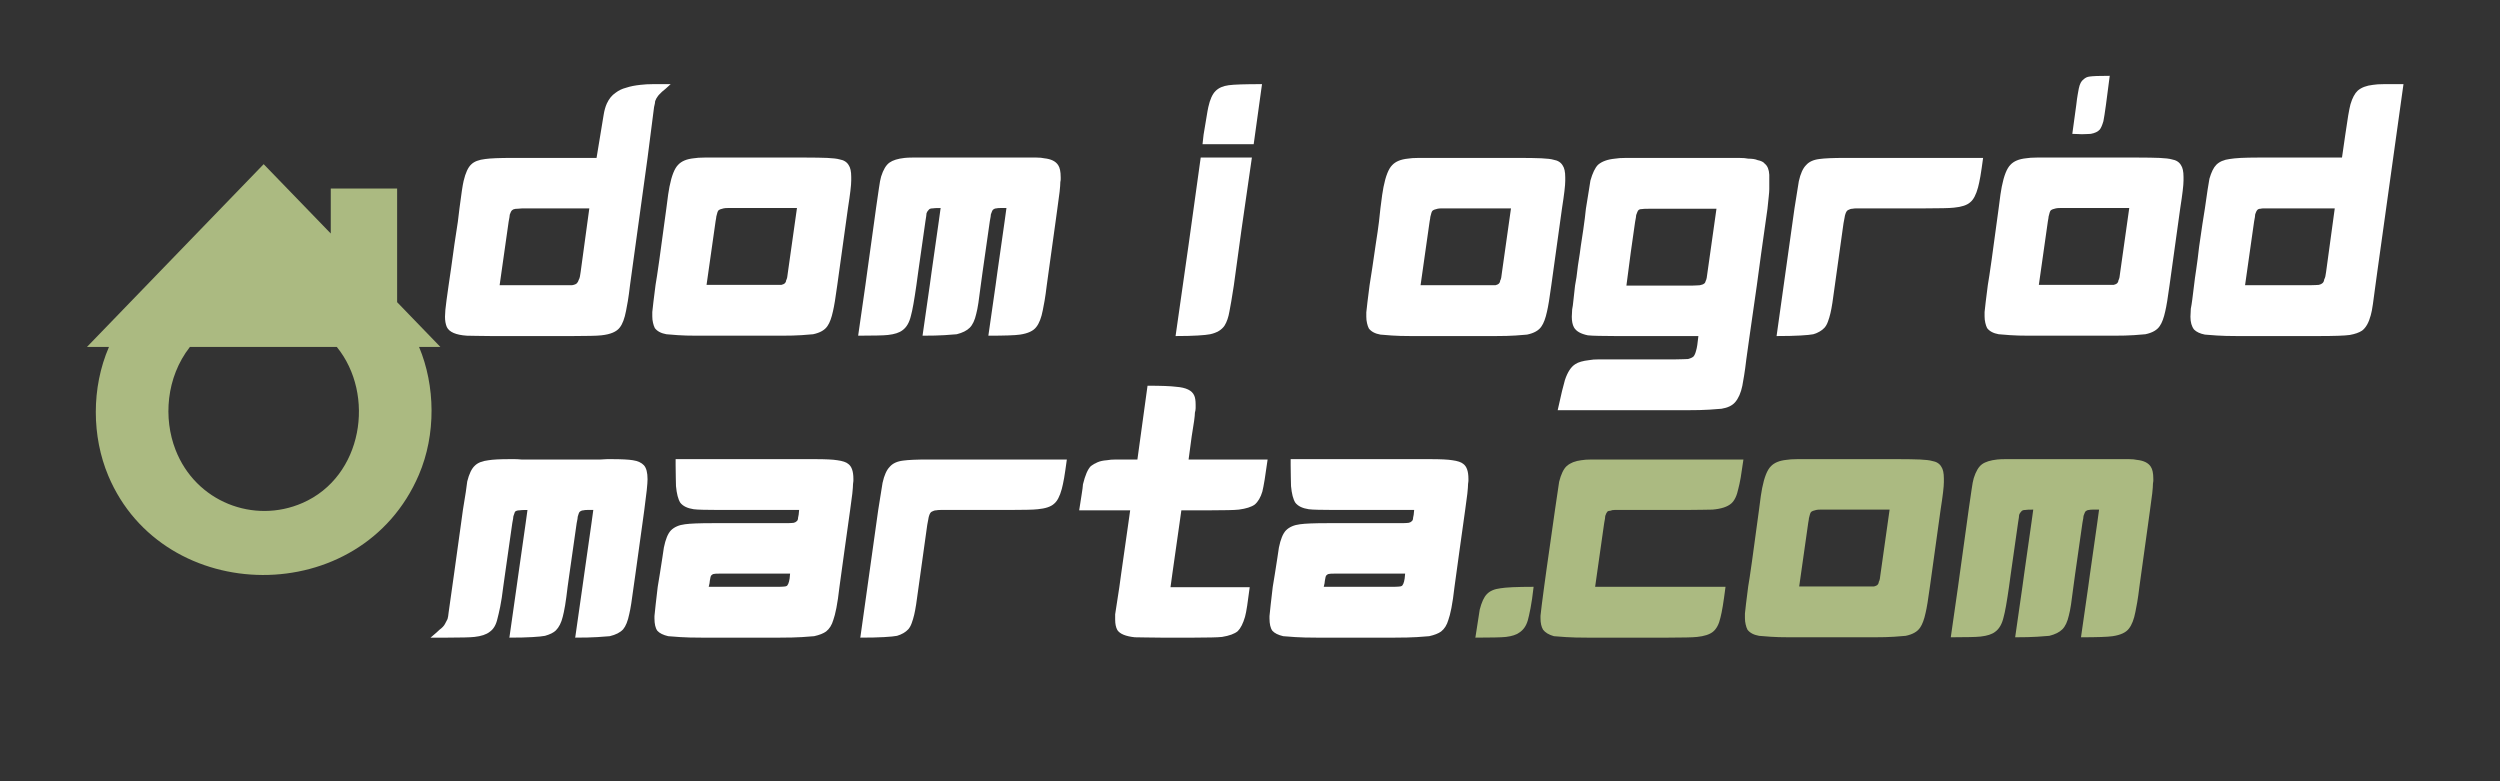 <?xml version="1.0" encoding="UTF-8"?> <svg xmlns="http://www.w3.org/2000/svg" xmlns:xlink="http://www.w3.org/1999/xlink" width="288" zoomAndPan="magnify" viewBox="0 0 216 67.5" height="90" preserveAspectRatio="xMidYMid meet" version="1.2"><rect x="0" y="0" width="216" height="67.5" fill="#333333" stroke="none"/><defs><clipPath id="daa1fce437"><path d="M 7.496 14 L 38.02 14 L 38.02 50 L 7.496 50 Z M 7.496 14 "></path></clipPath></defs><g id="c1884388b1"><g style="fill:#ffffff;fill-opacity:1;"><g transform="translate(38.136, 29.035)"><path style="stroke:none" d="M 14.016 -19.094 C 14.078 -19.488 14.172 -19.82 14.297 -20.094 C 14.484 -20.5 14.734 -20.805 15.047 -21.016 C 15.316 -21.223 15.617 -21.367 15.953 -21.453 C 16.141 -21.516 16.336 -21.566 16.547 -21.609 C 16.754 -21.648 16.969 -21.68 17.188 -21.703 C 17.352 -21.723 17.531 -21.738 17.719 -21.75 C 17.906 -21.758 18.102 -21.766 18.312 -21.766 L 19.812 -21.766 C 19.477 -21.453 19.227 -21.234 19.062 -21.109 C 18.977 -21.023 18.906 -20.953 18.844 -20.891 C 18.781 -20.828 18.727 -20.766 18.688 -20.703 C 18.602 -20.598 18.531 -20.461 18.469 -20.297 C 18.469 -20.203 18.438 -20.031 18.375 -19.781 L 17.812 -15.391 L 16.453 -5.531 L 16.297 -4.391 C 16.234 -3.848 16.172 -3.391 16.109 -3.016 C 16.047 -2.641 15.992 -2.359 15.953 -2.172 C 15.828 -1.516 15.648 -1.039 15.422 -0.75 C 15.148 -0.375 14.613 -0.145 13.812 -0.062 C 13.602 -0.039 13.289 -0.023 12.875 -0.016 C 12.457 -0.004 11.938 0 11.312 0 L 4.328 0 C 3.805 0 3.367 -0.004 3.016 -0.016 C 2.66 -0.023 2.391 -0.031 2.203 -0.031 C 1.254 -0.094 0.676 -0.344 0.469 -0.781 C 0.363 -1.031 0.312 -1.328 0.312 -1.672 C 0.312 -1.773 0.316 -1.875 0.328 -1.969 C 0.336 -2.062 0.344 -2.16 0.344 -2.266 C 0.383 -2.66 0.477 -3.367 0.625 -4.391 C 0.688 -4.797 0.758 -5.297 0.844 -5.891 C 0.926 -6.484 1.02 -7.16 1.125 -7.922 C 1.25 -8.711 1.348 -9.363 1.422 -9.875 C 1.492 -10.383 1.539 -10.77 1.562 -11.031 C 1.719 -12.258 1.836 -13.051 1.922 -13.406 C 2.086 -14.102 2.305 -14.578 2.578 -14.828 C 2.828 -15.078 3.234 -15.234 3.797 -15.297 C 4.234 -15.359 5.02 -15.391 6.156 -15.391 L 13.406 -15.391 Z M 7.25 -11.031 C 7.188 -11.031 7.102 -11.031 7 -11.031 C 6.895 -11.031 6.758 -11.02 6.594 -11 C 6.445 -11 6.352 -10.988 6.312 -10.969 C 6.25 -10.969 6.176 -10.93 6.094 -10.859 C 6.031 -10.797 5.969 -10.672 5.906 -10.484 C 5.906 -10.398 5.875 -10.203 5.812 -9.891 L 5.031 -4.391 L 11.281 -4.391 C 11.508 -4.43 11.656 -4.492 11.719 -4.578 C 11.781 -4.641 11.832 -4.738 11.875 -4.875 C 11.914 -4.938 11.945 -5.023 11.969 -5.141 C 11.988 -5.254 12.008 -5.383 12.031 -5.531 L 12.781 -11.031 Z M 7.25 -11.031 "></path></g></g><g style="fill:#ffffff;fill-opacity:1;"><g transform="translate(56.046, 29.035)"><path style="stroke:none" d="M 1.531 -11.062 C 1.645 -12 1.734 -12.613 1.797 -12.906 C 1.984 -13.852 2.234 -14.484 2.547 -14.797 C 2.836 -15.109 3.285 -15.297 3.891 -15.359 C 4.117 -15.398 4.438 -15.422 4.844 -15.422 C 5.258 -15.422 5.781 -15.422 6.406 -15.422 L 13.562 -15.422 C 14.32 -15.422 14.945 -15.41 15.438 -15.391 C 15.926 -15.367 16.273 -15.328 16.484 -15.266 C 16.859 -15.203 17.125 -15.035 17.281 -14.766 C 17.426 -14.555 17.5 -14.219 17.5 -13.75 L 17.5 -13.438 C 17.5 -13.039 17.406 -12.25 17.219 -11.062 L 16.297 -4.422 C 16.148 -3.316 16.023 -2.555 15.922 -2.141 C 15.797 -1.566 15.641 -1.145 15.453 -0.875 C 15.223 -0.52 14.805 -0.281 14.203 -0.156 C 14.004 -0.133 13.676 -0.109 13.219 -0.078 C 12.758 -0.047 12.176 -0.031 11.469 -0.031 L 4.172 -0.031 C 3.504 -0.031 2.953 -0.047 2.516 -0.078 C 2.078 -0.109 1.75 -0.133 1.531 -0.156 C 1.07 -0.238 0.738 -0.414 0.531 -0.688 C 0.469 -0.812 0.414 -0.961 0.375 -1.141 C 0.332 -1.316 0.312 -1.504 0.312 -1.703 L 0.312 -2.078 C 0.352 -2.492 0.445 -3.273 0.594 -4.422 C 0.719 -5.098 1.031 -7.312 1.531 -11.062 Z M 7.469 -11.062 C 7.219 -11.062 7.008 -11.062 6.844 -11.062 C 6.676 -11.062 6.551 -11.051 6.469 -11.031 C 6.258 -10.988 6.113 -10.93 6.031 -10.859 C 5.969 -10.797 5.906 -10.617 5.844 -10.328 C 5.844 -10.305 5.836 -10.258 5.828 -10.188 C 5.816 -10.113 5.801 -10.023 5.781 -9.922 L 5 -4.422 L 11.469 -4.422 C 11.613 -4.461 11.707 -4.504 11.75 -4.547 C 11.832 -4.629 11.875 -4.719 11.875 -4.812 C 11.914 -4.875 11.945 -4.961 11.969 -5.078 C 11.988 -5.191 12.008 -5.344 12.031 -5.531 L 12.812 -11.062 Z M 7.469 -11.062 "></path></g></g><g style="fill:#ffffff;fill-opacity:1;"><g transform="translate(73.832, 29.035)"><path style="stroke:none" d="M 1.859 -11.062 C 1.961 -11.75 2.047 -12.32 2.109 -12.781 C 2.172 -13.238 2.234 -13.57 2.297 -13.781 C 2.484 -14.375 2.723 -14.773 3.016 -14.984 C 3.305 -15.191 3.742 -15.328 4.328 -15.391 C 4.516 -15.41 4.738 -15.422 5 -15.422 C 5.27 -15.422 5.582 -15.422 5.938 -15.422 L 14.672 -15.422 C 15.086 -15.422 15.438 -15.422 15.719 -15.422 C 16 -15.422 16.223 -15.398 16.391 -15.359 C 16.984 -15.297 17.383 -15.098 17.594 -14.766 C 17.738 -14.555 17.812 -14.207 17.812 -13.719 C 17.812 -13.656 17.812 -13.594 17.812 -13.531 C 17.812 -13.469 17.801 -13.395 17.781 -13.312 C 17.781 -13.125 17.758 -12.844 17.719 -12.469 C 17.676 -12.094 17.613 -11.625 17.531 -11.062 L 17.375 -9.922 L 16.766 -5.531 L 16.609 -4.391 C 16.547 -3.867 16.484 -3.426 16.422 -3.062 C 16.359 -2.695 16.305 -2.422 16.266 -2.234 C 16.141 -1.578 15.953 -1.094 15.703 -0.781 C 15.453 -0.445 14.984 -0.227 14.297 -0.125 C 13.867 -0.062 12.957 -0.031 11.562 -0.031 L 12.188 -4.391 L 12.344 -5.531 L 12.969 -9.922 L 13.125 -11.062 C 12.914 -11.062 12.738 -11.062 12.594 -11.062 C 12.445 -11.062 12.332 -11.051 12.25 -11.031 C 12.145 -11.031 12.039 -10.984 11.938 -10.891 C 11.914 -10.867 11.863 -10.742 11.781 -10.516 C 11.781 -10.43 11.75 -10.234 11.688 -9.922 L 11.062 -5.531 L 10.906 -4.391 C 10.832 -3.785 10.766 -3.281 10.703 -2.875 C 10.641 -2.469 10.578 -2.148 10.516 -1.922 C 10.391 -1.367 10.203 -0.969 9.953 -0.719 C 9.703 -0.469 9.328 -0.281 8.828 -0.156 C 8.617 -0.133 8.27 -0.109 7.781 -0.078 C 7.301 -0.047 6.664 -0.031 5.875 -0.031 L 6.5 -4.391 L 6.656 -5.531 L 7.281 -9.922 L 7.438 -11.062 C 7.062 -11.062 6.832 -11.051 6.75 -11.031 C 6.602 -11.031 6.5 -11 6.438 -10.938 C 6.414 -10.914 6.383 -10.879 6.344 -10.828 C 6.301 -10.785 6.258 -10.711 6.219 -10.609 C 6.219 -10.523 6.188 -10.297 6.125 -9.922 L 5.5 -5.531 L 5.344 -4.391 C 5.156 -3.078 5 -2.203 4.875 -1.766 C 4.738 -1.172 4.492 -0.75 4.141 -0.5 C 3.867 -0.289 3.453 -0.156 2.891 -0.094 C 2.68 -0.07 2.363 -0.055 1.938 -0.047 C 1.52 -0.035 0.977 -0.031 0.312 -0.031 L 0.938 -4.391 L 1.094 -5.531 L 1.703 -9.922 Z M 1.859 -11.062 "></path></g></g><g style="fill:#ffffff;fill-opacity:1;"><g transform="translate(91.929, 29.035)"><path style="stroke:none" d=""></path></g></g><g style="fill:#ffffff;fill-opacity:1;"><g transform="translate(101.257, 29.035)"><path style="stroke:none" d="M 7.781 -21.766 L 7.062 -16.578 L 2.641 -16.578 L 2.734 -17.406 C 2.836 -18.008 2.922 -18.508 2.984 -18.906 C 3.047 -19.301 3.098 -19.594 3.141 -19.781 C 3.285 -20.438 3.492 -20.898 3.766 -21.172 C 4.035 -21.441 4.414 -21.609 4.906 -21.672 C 5.344 -21.734 6.301 -21.766 7.781 -21.766 Z M 2.484 -15.422 L 6.906 -15.422 L 6 -9.141 L 5.344 -4.359 C 5.176 -3.273 5.051 -2.535 4.969 -2.141 C 4.883 -1.629 4.742 -1.219 4.547 -0.906 C 4.297 -0.531 3.879 -0.281 3.297 -0.156 C 3.086 -0.113 2.734 -0.078 2.234 -0.047 C 1.742 -0.016 1.102 0 0.312 0 L 1.438 -7.891 Z M 2.484 -15.422 "></path></g></g><g style="fill:#ffffff;fill-opacity:1;"><g transform="translate(108.408, 29.035)"><path style="stroke:none" d=""></path></g></g><g style="fill:#ffffff;fill-opacity:1;"><g transform="translate(117.737, 29.035)"><path style="stroke:none" d="M 1.531 -11.031 C 1.645 -11.969 1.734 -12.582 1.797 -12.875 C 1.984 -13.82 2.234 -14.453 2.547 -14.766 C 2.836 -15.078 3.285 -15.266 3.891 -15.328 C 4.117 -15.367 4.438 -15.391 4.844 -15.391 C 5.258 -15.391 5.781 -15.391 6.406 -15.391 L 13.562 -15.391 C 14.32 -15.391 14.945 -15.379 15.438 -15.359 C 15.926 -15.336 16.273 -15.297 16.484 -15.234 C 16.859 -15.172 17.125 -15.004 17.281 -14.734 C 17.426 -14.523 17.5 -14.188 17.5 -13.719 L 17.5 -13.406 C 17.5 -13.008 17.406 -12.219 17.219 -11.031 L 16.297 -4.391 C 16.148 -3.285 16.023 -2.523 15.922 -2.109 C 15.797 -1.535 15.641 -1.113 15.453 -0.844 C 15.223 -0.488 14.805 -0.25 14.203 -0.125 C 14.004 -0.102 13.676 -0.078 13.219 -0.047 C 12.758 -0.016 12.176 0 11.469 0 L 4.172 0 C 3.504 0 2.953 -0.016 2.516 -0.047 C 2.078 -0.078 1.75 -0.102 1.531 -0.125 C 1.07 -0.207 0.738 -0.383 0.531 -0.656 C 0.469 -0.781 0.414 -0.93 0.375 -1.109 C 0.332 -1.285 0.312 -1.473 0.312 -1.672 L 0.312 -2.047 C 0.352 -2.461 0.445 -3.242 0.594 -4.391 C 0.656 -4.797 0.734 -5.297 0.828 -5.891 C 0.922 -6.484 1.02 -7.16 1.125 -7.922 C 1.25 -8.711 1.344 -9.363 1.406 -9.875 C 1.469 -10.383 1.508 -10.77 1.531 -11.031 Z M 7.469 -11.031 C 7.219 -11.031 7.008 -11.031 6.844 -11.031 C 6.676 -11.031 6.551 -11.02 6.469 -11 C 6.258 -10.957 6.113 -10.898 6.031 -10.828 C 5.969 -10.766 5.906 -10.586 5.844 -10.297 C 5.844 -10.273 5.836 -10.227 5.828 -10.156 C 5.816 -10.082 5.801 -9.992 5.781 -9.891 L 5 -4.391 L 11.469 -4.391 C 11.613 -4.43 11.707 -4.473 11.75 -4.516 C 11.832 -4.598 11.875 -4.688 11.875 -4.781 C 11.914 -4.844 11.945 -4.93 11.969 -5.047 C 11.988 -5.16 12.008 -5.312 12.031 -5.5 L 12.812 -11.031 Z M 7.469 -11.031 "></path></g></g><g style="fill:#ffffff;fill-opacity:1;"><g transform="translate(135.522, 29.035)"><path style="stroke:none" d="M 1.5 -11 C 1.594 -11.625 1.676 -12.141 1.75 -12.547 C 1.82 -12.953 1.867 -13.25 1.891 -13.438 C 2.078 -14.094 2.297 -14.547 2.547 -14.797 C 2.879 -15.086 3.367 -15.266 4.016 -15.328 C 4.242 -15.367 4.562 -15.391 4.969 -15.391 C 5.383 -15.391 5.906 -15.391 6.531 -15.391 L 13.375 -15.391 C 13.906 -15.391 14.352 -15.391 14.719 -15.391 C 15.082 -15.391 15.348 -15.367 15.516 -15.328 C 15.68 -15.328 15.836 -15.316 15.984 -15.297 C 16.129 -15.273 16.242 -15.242 16.328 -15.203 C 16.641 -15.141 16.848 -15.035 16.953 -14.891 C 17.191 -14.703 17.32 -14.383 17.344 -13.938 L 17.344 -12.688 C 17.344 -12.539 17.328 -12.328 17.297 -12.047 C 17.266 -11.766 17.227 -11.414 17.188 -11 L 16.641 -7.125 L 16.266 -4.359 L 15.641 0 L 15.359 2.016 C 15.297 2.555 15.234 3.016 15.172 3.391 C 15.109 3.766 15.055 4.066 15.016 4.297 C 14.891 4.91 14.68 5.383 14.391 5.719 C 14.141 6.008 13.75 6.195 13.219 6.281 C 13.008 6.301 12.66 6.328 12.172 6.359 C 11.68 6.391 11.066 6.406 10.328 6.406 L -0.938 6.406 C -0.789 5.738 -0.664 5.188 -0.562 4.75 C -0.457 4.32 -0.375 4.004 -0.312 3.797 C -0.082 3.109 0.219 2.648 0.594 2.422 C 0.844 2.254 1.242 2.141 1.797 2.078 C 2.004 2.035 2.281 2.016 2.625 2.016 C 2.969 2.016 3.367 2.016 3.828 2.016 L 9.203 2.016 C 9.492 2.016 9.734 2.008 9.922 2 C 10.109 1.988 10.242 1.984 10.328 1.984 C 10.555 1.922 10.711 1.848 10.797 1.766 C 10.891 1.66 10.969 1.477 11.031 1.219 C 11.094 1.031 11.156 0.625 11.219 0 L 4.078 0 C 3.492 0 3.004 -0.004 2.609 -0.016 C 2.211 -0.023 1.898 -0.039 1.672 -0.062 C 1.055 -0.188 0.656 -0.414 0.469 -0.75 C 0.344 -0.977 0.281 -1.285 0.281 -1.672 C 0.281 -1.773 0.285 -1.879 0.297 -1.984 C 0.305 -2.086 0.312 -2.191 0.312 -2.297 C 0.352 -2.484 0.391 -2.75 0.422 -3.094 C 0.453 -3.438 0.5 -3.859 0.562 -4.359 C 0.602 -4.566 0.645 -4.812 0.688 -5.094 C 0.727 -5.383 0.77 -5.719 0.812 -6.094 C 0.875 -6.488 0.926 -6.828 0.969 -7.109 C 1.008 -7.391 1.039 -7.617 1.062 -7.797 C 1.227 -8.859 1.344 -9.648 1.406 -10.172 C 1.469 -10.703 1.5 -10.977 1.5 -11 Z M 7.031 -11 C 6.633 -11 6.395 -10.988 6.312 -10.969 C 6.164 -10.969 6.062 -10.922 6 -10.828 C 5.977 -10.805 5.926 -10.68 5.844 -10.453 C 5.844 -10.367 5.812 -10.172 5.75 -9.859 L 5.375 -7.219 L 5 -4.359 L 10.672 -4.359 C 10.828 -4.359 10.961 -4.363 11.078 -4.375 C 11.191 -4.383 11.281 -4.391 11.344 -4.391 C 11.531 -4.43 11.645 -4.473 11.688 -4.516 C 11.77 -4.555 11.82 -4.633 11.844 -4.75 C 11.883 -4.812 11.914 -4.906 11.938 -5.031 C 11.957 -5.156 11.977 -5.301 12 -5.469 L 12.781 -11 Z M 7.031 -11 "></path></g></g><g style="fill:#ffffff;fill-opacity:1;"><g transform="translate(153.184, 29.035)"><path style="stroke:none" d="M 1.859 -11.031 C 2.047 -12.219 2.172 -13 2.234 -13.375 C 2.379 -14.031 2.586 -14.492 2.859 -14.766 C 3.109 -15.055 3.492 -15.234 4.016 -15.297 C 4.453 -15.359 5.188 -15.391 6.219 -15.391 L 18.156 -15.391 C 18.07 -14.742 17.992 -14.211 17.922 -13.797 C 17.848 -13.391 17.781 -13.07 17.719 -12.844 C 17.551 -12.219 17.328 -11.789 17.047 -11.562 C 16.773 -11.312 16.305 -11.156 15.641 -11.094 C 15.43 -11.07 15.117 -11.055 14.703 -11.047 C 14.285 -11.035 13.75 -11.031 13.094 -11.031 L 7.797 -11.031 C 7.578 -11.031 7.391 -11.031 7.234 -11.031 C 7.078 -11.031 6.957 -11.02 6.875 -11 C 6.75 -11 6.625 -10.961 6.5 -10.891 C 6.395 -10.848 6.312 -10.723 6.25 -10.516 C 6.227 -10.453 6.207 -10.359 6.188 -10.234 C 6.164 -10.109 6.133 -9.941 6.094 -9.734 L 5.344 -4.359 C 5.195 -3.191 5.07 -2.398 4.969 -1.984 C 4.906 -1.711 4.832 -1.469 4.75 -1.25 C 4.676 -1.039 4.578 -0.863 4.453 -0.719 C 4.223 -0.469 3.898 -0.281 3.484 -0.156 C 3.273 -0.113 2.906 -0.078 2.375 -0.047 C 1.844 -0.016 1.156 0 0.312 0 Z M 1.859 -11.031 "></path></g></g><g style="fill:#ffffff;fill-opacity:1;"><g transform="translate(171.156, 29.035)"><path style="stroke:none" d="M 1.531 -11.062 C 1.645 -12 1.734 -12.613 1.797 -12.906 C 1.984 -13.852 2.234 -14.484 2.547 -14.797 C 2.836 -15.109 3.285 -15.297 3.891 -15.359 C 4.117 -15.398 4.438 -15.422 4.844 -15.422 C 5.258 -15.422 5.781 -15.422 6.406 -15.422 L 13.562 -15.422 C 14.32 -15.422 14.945 -15.41 15.438 -15.391 C 15.926 -15.367 16.273 -15.328 16.484 -15.266 C 16.859 -15.203 17.125 -15.035 17.281 -14.766 C 17.426 -14.555 17.5 -14.219 17.5 -13.75 L 17.5 -13.438 C 17.5 -13.039 17.406 -12.25 17.219 -11.062 L 16.297 -4.422 C 16.148 -3.316 16.023 -2.555 15.922 -2.141 C 15.797 -1.566 15.641 -1.145 15.453 -0.875 C 15.223 -0.52 14.805 -0.281 14.203 -0.156 C 14.004 -0.133 13.676 -0.109 13.219 -0.078 C 12.758 -0.047 12.176 -0.031 11.469 -0.031 L 4.172 -0.031 C 3.504 -0.031 2.953 -0.047 2.516 -0.078 C 2.078 -0.109 1.75 -0.133 1.531 -0.156 C 1.07 -0.238 0.738 -0.414 0.531 -0.688 C 0.469 -0.812 0.414 -0.961 0.375 -1.141 C 0.332 -1.316 0.312 -1.504 0.312 -1.703 L 0.312 -2.078 C 0.352 -2.492 0.445 -3.273 0.594 -4.422 C 0.719 -5.098 1.031 -7.312 1.531 -11.062 Z M 7.469 -11.062 C 7.219 -11.062 7.008 -11.062 6.844 -11.062 C 6.676 -11.062 6.551 -11.051 6.469 -11.031 C 6.258 -10.988 6.113 -10.93 6.031 -10.859 C 5.969 -10.797 5.906 -10.617 5.844 -10.328 C 5.844 -10.305 5.836 -10.258 5.828 -10.188 C 5.816 -10.113 5.801 -10.023 5.781 -9.922 L 5 -4.422 L 11.469 -4.422 C 11.613 -4.461 11.707 -4.504 11.75 -4.547 C 11.832 -4.629 11.875 -4.719 11.875 -4.812 C 11.914 -4.875 11.945 -4.961 11.969 -5.078 C 11.988 -5.191 12.008 -5.344 12.031 -5.531 L 12.812 -11.062 Z M 8.234 -19.969 C 8.273 -20.332 8.316 -20.633 8.359 -20.875 C 8.398 -21.113 8.43 -21.285 8.453 -21.391 C 8.535 -21.785 8.672 -22.047 8.859 -22.172 C 9.004 -22.316 9.18 -22.398 9.391 -22.422 C 9.516 -22.441 9.723 -22.457 10.016 -22.469 C 10.305 -22.477 10.676 -22.484 11.125 -22.484 L 10.797 -19.969 C 10.754 -19.633 10.711 -19.348 10.672 -19.109 C 10.629 -18.867 10.598 -18.688 10.578 -18.562 C 10.473 -18.207 10.367 -17.969 10.266 -17.844 C 10.098 -17.656 9.836 -17.531 9.484 -17.469 C 9.398 -17.469 9.289 -17.461 9.156 -17.453 C 9.02 -17.441 8.867 -17.438 8.703 -17.438 C 8.617 -17.438 8.508 -17.441 8.375 -17.453 C 8.238 -17.461 8.078 -17.469 7.891 -17.469 Z M 8.234 -19.969 "></path></g></g><g style="fill:#ffffff;fill-opacity:1;"><g transform="translate(188.942, 29.035)"><path style="stroke:none" d="M 13.688 -17.375 C 13.875 -18.707 14.023 -19.594 14.141 -20.031 C 14.305 -20.582 14.516 -20.973 14.766 -21.203 C 15.078 -21.473 15.516 -21.641 16.078 -21.703 C 16.305 -21.742 16.633 -21.766 17.062 -21.766 C 17.5 -21.766 18.051 -21.766 18.719 -21.766 L 16.453 -5.531 L 16.297 -4.391 C 16.211 -3.742 16.141 -3.203 16.078 -2.766 C 16.016 -2.328 15.953 -2.004 15.891 -1.797 C 15.723 -1.16 15.473 -0.719 15.141 -0.469 C 14.891 -0.301 14.535 -0.176 14.078 -0.094 C 13.648 -0.031 12.727 0 11.312 0 L 4.359 0 C 3.648 0 3.062 -0.016 2.594 -0.047 C 2.125 -0.078 1.781 -0.102 1.562 -0.125 C 1.145 -0.207 0.832 -0.352 0.625 -0.562 C 0.414 -0.832 0.312 -1.203 0.312 -1.672 C 0.312 -1.773 0.316 -1.883 0.328 -2 C 0.336 -2.113 0.344 -2.234 0.344 -2.359 C 0.383 -2.547 0.426 -2.805 0.469 -3.141 C 0.508 -3.473 0.562 -3.891 0.625 -4.391 C 0.664 -4.754 0.727 -5.211 0.812 -5.766 C 0.895 -6.316 0.977 -6.969 1.062 -7.719 C 1.164 -8.457 1.258 -9.102 1.344 -9.656 C 1.426 -10.207 1.5 -10.664 1.562 -11.031 C 1.656 -11.695 1.734 -12.238 1.797 -12.656 C 1.859 -13.07 1.91 -13.383 1.953 -13.594 C 2.117 -14.164 2.316 -14.566 2.547 -14.797 C 2.816 -15.066 3.203 -15.234 3.703 -15.297 C 3.93 -15.336 4.25 -15.367 4.656 -15.391 C 5.07 -15.41 5.57 -15.422 6.156 -15.422 L 13.406 -15.422 Z M 7.031 -11.031 C 6.883 -11.031 6.754 -11.031 6.641 -11.031 C 6.523 -11.031 6.438 -11.02 6.375 -11 C 6.227 -11 6.125 -10.953 6.062 -10.859 C 6.02 -10.816 5.969 -10.703 5.906 -10.516 C 5.906 -10.41 5.875 -10.203 5.812 -9.891 L 5.031 -4.391 L 10.609 -4.391 C 10.828 -4.391 11 -4.395 11.125 -4.406 C 11.25 -4.414 11.344 -4.422 11.406 -4.422 C 11.551 -4.461 11.645 -4.504 11.688 -4.547 C 11.789 -4.609 11.852 -4.727 11.875 -4.906 C 11.914 -4.969 11.945 -5.051 11.969 -5.156 C 11.988 -5.258 12.008 -5.383 12.031 -5.531 L 12.781 -11.031 Z M 7.031 -11.031 "></path></g></g><g style="fill:#ffffff;fill-opacity:1;"><g transform="translate(38.136, 55.092)"><path style="stroke:none" d="M 1.859 -11.031 C 1.961 -11.656 2.047 -12.172 2.109 -12.578 C 2.172 -12.984 2.211 -13.289 2.234 -13.5 C 2.398 -14.156 2.617 -14.609 2.891 -14.859 C 3.141 -15.109 3.535 -15.266 4.078 -15.328 C 4.453 -15.391 5.07 -15.422 5.938 -15.422 C 6.039 -15.422 6.176 -15.422 6.344 -15.422 C 6.508 -15.422 6.695 -15.41 6.906 -15.391 L 13.75 -15.391 C 13.969 -15.41 14.156 -15.422 14.312 -15.422 C 14.469 -15.422 14.586 -15.422 14.672 -15.422 C 15.547 -15.422 16.172 -15.391 16.547 -15.328 C 16.973 -15.266 17.289 -15.117 17.5 -14.891 C 17.707 -14.66 17.812 -14.258 17.812 -13.688 C 17.812 -13.289 17.719 -12.406 17.531 -11.031 L 17.375 -9.891 L 16.766 -5.5 L 16.609 -4.391 C 16.461 -3.242 16.336 -2.461 16.234 -2.047 C 16.109 -1.43 15.93 -0.988 15.703 -0.719 C 15.453 -0.445 15.066 -0.25 14.547 -0.125 C 14.336 -0.102 13.984 -0.078 13.484 -0.047 C 12.992 -0.016 12.352 0 11.562 0 L 12.188 -4.391 L 12.344 -5.5 L 12.969 -9.891 L 13.125 -11.031 C 12.914 -11.031 12.738 -11.031 12.594 -11.031 C 12.445 -11.031 12.344 -11.02 12.281 -11 C 12.156 -11 12.039 -10.953 11.938 -10.859 C 11.895 -10.816 11.844 -10.68 11.781 -10.453 C 11.781 -10.367 11.75 -10.18 11.688 -9.891 L 11.062 -5.5 L 10.906 -4.391 C 10.832 -3.742 10.758 -3.207 10.688 -2.781 C 10.613 -2.352 10.547 -2.023 10.484 -1.797 C 10.359 -1.285 10.16 -0.895 9.891 -0.625 C 9.703 -0.438 9.391 -0.281 8.953 -0.156 C 8.742 -0.113 8.379 -0.078 7.859 -0.047 C 7.348 -0.016 6.688 0 5.875 0 L 6.5 -4.391 L 6.656 -5.5 L 7.281 -9.891 L 7.438 -11.031 C 7.062 -11.031 6.832 -11.02 6.75 -11 C 6.582 -11 6.457 -10.961 6.375 -10.891 C 6.352 -10.867 6.332 -10.82 6.312 -10.75 C 6.289 -10.676 6.258 -10.586 6.219 -10.484 C 6.219 -10.398 6.188 -10.203 6.125 -9.891 L 5.5 -5.5 L 5.344 -4.391 C 5.258 -3.68 5.172 -3.102 5.078 -2.656 C 4.984 -2.207 4.906 -1.867 4.844 -1.641 C 4.727 -1.109 4.504 -0.727 4.172 -0.5 C 3.879 -0.27 3.441 -0.125 2.859 -0.062 C 2.648 -0.039 2.352 -0.023 1.969 -0.016 C 1.594 -0.004 1.102 0 0.5 0 L -0.938 0 C -0.52 -0.352 -0.258 -0.582 -0.156 -0.688 C 0.07 -0.852 0.227 -1.02 0.312 -1.188 C 0.395 -1.332 0.469 -1.473 0.531 -1.609 C 0.57 -1.734 0.602 -1.922 0.625 -2.172 L 1.094 -5.5 L 1.703 -9.891 Z M 1.859 -11.031 "></path></g></g><g style="fill:#ffffff;fill-opacity:1;"><g transform="translate(56.233, 55.092)"><path style="stroke:none" d="M 14.172 -15.422 C 15.086 -15.422 15.734 -15.391 16.109 -15.328 C 16.566 -15.266 16.879 -15.16 17.047 -15.016 C 17.348 -14.805 17.5 -14.375 17.5 -13.719 C 17.5 -13.656 17.5 -13.594 17.5 -13.531 C 17.5 -13.469 17.488 -13.383 17.469 -13.281 C 17.469 -13.094 17.445 -12.812 17.406 -12.438 C 17.363 -12.062 17.301 -11.594 17.219 -11.031 L 16.734 -7.562 L 16.297 -4.391 C 16.211 -3.641 16.125 -3.031 16.031 -2.562 C 15.938 -2.094 15.848 -1.75 15.766 -1.531 C 15.641 -1.094 15.43 -0.758 15.141 -0.531 C 14.91 -0.363 14.566 -0.227 14.109 -0.125 C 13.91 -0.102 13.562 -0.078 13.062 -0.047 C 12.562 -0.016 11.914 0 11.125 0 L 4.391 0 C 3.641 0 3.023 -0.016 2.547 -0.047 C 2.066 -0.078 1.719 -0.102 1.5 -0.125 C 1.062 -0.227 0.75 -0.383 0.562 -0.594 C 0.395 -0.82 0.312 -1.18 0.312 -1.672 L 0.312 -1.859 C 0.352 -2.297 0.445 -3.141 0.594 -4.391 L 0.781 -5.531 C 0.863 -6.094 0.938 -6.562 1 -6.938 C 1.062 -7.312 1.102 -7.594 1.125 -7.781 C 1.27 -8.5 1.473 -8.992 1.734 -9.266 C 2.023 -9.555 2.43 -9.734 2.953 -9.797 C 3.391 -9.859 4.188 -9.891 5.344 -9.891 L 11.844 -9.891 C 11.969 -9.891 12.078 -9.895 12.172 -9.906 C 12.266 -9.914 12.32 -9.922 12.344 -9.922 C 12.445 -9.941 12.539 -9.992 12.625 -10.078 C 12.688 -10.141 12.719 -10.234 12.719 -10.359 C 12.758 -10.484 12.789 -10.707 12.812 -11.031 L 5.969 -11.031 C 5.406 -11.031 4.93 -11.035 4.547 -11.047 C 4.172 -11.055 3.891 -11.07 3.703 -11.094 C 3.16 -11.176 2.773 -11.363 2.547 -11.656 C 2.359 -11.945 2.234 -12.426 2.172 -13.094 C 2.172 -13.281 2.164 -13.523 2.156 -13.828 C 2.145 -14.141 2.141 -14.492 2.141 -14.891 L 2.141 -15.422 Z M 5.906 -5.531 C 5.633 -5.531 5.477 -5.52 5.438 -5.5 C 5.375 -5.5 5.301 -5.457 5.219 -5.375 C 5.176 -5.332 5.133 -5.176 5.094 -4.906 C 5.094 -4.801 5.062 -4.629 5 -4.391 L 11.094 -4.391 C 11.219 -4.391 11.328 -4.395 11.422 -4.406 C 11.516 -4.414 11.57 -4.422 11.594 -4.422 C 11.719 -4.441 11.789 -4.484 11.812 -4.547 C 11.852 -4.586 11.895 -4.688 11.938 -4.844 C 11.977 -4.969 12.008 -5.195 12.031 -5.531 Z M 5.906 -5.531 "></path></g></g><g style="fill:#ffffff;fill-opacity:1;"><g transform="translate(74.019, 55.092)"><path style="stroke:none" d="M 1.859 -11.031 C 2.047 -12.219 2.172 -13 2.234 -13.375 C 2.379 -14.031 2.586 -14.492 2.859 -14.766 C 3.109 -15.055 3.492 -15.234 4.016 -15.297 C 4.453 -15.359 5.188 -15.391 6.219 -15.391 L 18.156 -15.391 C 18.07 -14.742 17.992 -14.211 17.922 -13.797 C 17.848 -13.391 17.781 -13.07 17.719 -12.844 C 17.551 -12.219 17.328 -11.789 17.047 -11.562 C 16.773 -11.312 16.305 -11.156 15.641 -11.094 C 15.43 -11.07 15.117 -11.055 14.703 -11.047 C 14.285 -11.035 13.75 -11.031 13.094 -11.031 L 7.797 -11.031 C 7.578 -11.031 7.391 -11.031 7.234 -11.031 C 7.078 -11.031 6.957 -11.02 6.875 -11 C 6.75 -11 6.625 -10.961 6.5 -10.891 C 6.395 -10.848 6.312 -10.723 6.25 -10.516 C 6.227 -10.453 6.207 -10.359 6.188 -10.234 C 6.164 -10.109 6.133 -9.941 6.094 -9.734 L 5.344 -4.359 C 5.195 -3.191 5.07 -2.398 4.969 -1.984 C 4.906 -1.711 4.832 -1.469 4.75 -1.25 C 4.676 -1.039 4.578 -0.863 4.453 -0.719 C 4.223 -0.469 3.898 -0.281 3.484 -0.156 C 3.273 -0.113 2.906 -0.078 2.375 -0.047 C 1.844 -0.016 1.156 0 0.312 0 Z M 1.859 -11.031 "></path></g></g><g style="fill:#ffffff;fill-opacity:1;"><g transform="translate(91.991, 55.092)"><path style="stroke:none" d="M 7.156 -21.766 C 8.352 -21.766 9.18 -21.734 9.641 -21.672 C 10.484 -21.609 11 -21.359 11.188 -20.922 C 11.27 -20.754 11.312 -20.488 11.312 -20.125 C 11.312 -20.039 11.312 -19.941 11.312 -19.828 C 11.312 -19.711 11.289 -19.582 11.25 -19.438 C 11.25 -19.164 11.156 -18.477 10.969 -17.375 L 10.703 -15.391 L 17.531 -15.391 C 17.344 -14.004 17.191 -13.082 17.078 -12.625 C 16.93 -12.125 16.711 -11.75 16.422 -11.5 C 16.129 -11.289 15.672 -11.145 15.047 -11.062 C 14.836 -11.039 14.523 -11.023 14.109 -11.016 C 13.703 -11.004 13.164 -11 12.5 -11 L 10.078 -11 L 9.922 -9.891 L 9.297 -5.5 L 9.141 -4.359 L 15.984 -4.359 C 15.898 -3.711 15.828 -3.18 15.766 -2.766 C 15.703 -2.348 15.641 -2.023 15.578 -1.797 C 15.41 -1.223 15.203 -0.812 14.953 -0.562 C 14.68 -0.332 14.227 -0.164 13.594 -0.062 C 13.383 -0.039 13.078 -0.023 12.672 -0.016 C 12.266 -0.004 11.758 0 11.156 0 L 8.328 0 C 7.797 0 7.344 -0.004 6.969 -0.016 C 6.594 -0.023 6.289 -0.031 6.062 -0.031 C 5.27 -0.113 4.766 -0.32 4.547 -0.656 C 4.422 -0.883 4.359 -1.188 4.359 -1.562 L 4.359 -2.016 C 4.422 -2.43 4.539 -3.211 4.719 -4.359 L 4.875 -5.5 L 5.5 -9.891 L 5.656 -11 L 1.25 -11 C 1.332 -11.562 1.406 -12.031 1.469 -12.406 C 1.531 -12.781 1.566 -13.062 1.578 -13.25 C 1.766 -14.031 1.992 -14.555 2.266 -14.828 C 2.43 -14.953 2.625 -15.062 2.844 -15.156 C 3.062 -15.25 3.328 -15.305 3.641 -15.328 C 3.848 -15.367 4.113 -15.391 4.438 -15.391 C 4.77 -15.391 5.164 -15.391 5.625 -15.391 L 6.281 -15.391 Z M 7.156 -21.766 "></path></g></g><g style="fill:#ffffff;fill-opacity:1;"><g transform="translate(109.372, 55.092)"><path style="stroke:none" d="M 14.172 -15.422 C 15.086 -15.422 15.734 -15.391 16.109 -15.328 C 16.566 -15.266 16.879 -15.16 17.047 -15.016 C 17.348 -14.805 17.5 -14.375 17.5 -13.719 C 17.5 -13.656 17.5 -13.594 17.5 -13.531 C 17.5 -13.469 17.488 -13.383 17.469 -13.281 C 17.469 -13.094 17.445 -12.812 17.406 -12.438 C 17.363 -12.062 17.301 -11.594 17.219 -11.031 L 16.734 -7.562 L 16.297 -4.391 C 16.211 -3.641 16.125 -3.031 16.031 -2.562 C 15.938 -2.094 15.848 -1.75 15.766 -1.531 C 15.641 -1.094 15.43 -0.758 15.141 -0.531 C 14.91 -0.363 14.566 -0.227 14.109 -0.125 C 13.91 -0.102 13.562 -0.078 13.062 -0.047 C 12.562 -0.016 11.914 0 11.125 0 L 4.391 0 C 3.641 0 3.023 -0.016 2.547 -0.047 C 2.066 -0.078 1.719 -0.102 1.5 -0.125 C 1.062 -0.227 0.75 -0.383 0.562 -0.594 C 0.395 -0.82 0.312 -1.18 0.312 -1.672 L 0.312 -1.859 C 0.352 -2.297 0.445 -3.141 0.594 -4.391 L 0.781 -5.531 C 0.863 -6.094 0.938 -6.562 1 -6.938 C 1.062 -7.312 1.102 -7.594 1.125 -7.781 C 1.27 -8.5 1.473 -8.992 1.734 -9.266 C 2.023 -9.555 2.43 -9.734 2.953 -9.797 C 3.391 -9.859 4.188 -9.891 5.344 -9.891 L 11.844 -9.891 C 11.969 -9.891 12.078 -9.895 12.172 -9.906 C 12.266 -9.914 12.32 -9.922 12.344 -9.922 C 12.445 -9.941 12.539 -9.992 12.625 -10.078 C 12.688 -10.141 12.719 -10.234 12.719 -10.359 C 12.758 -10.484 12.789 -10.707 12.812 -11.031 L 5.969 -11.031 C 5.406 -11.031 4.93 -11.035 4.547 -11.047 C 4.172 -11.055 3.891 -11.07 3.703 -11.094 C 3.16 -11.176 2.773 -11.363 2.547 -11.656 C 2.359 -11.945 2.234 -12.426 2.172 -13.094 C 2.172 -13.281 2.164 -13.523 2.156 -13.828 C 2.145 -14.141 2.141 -14.492 2.141 -14.891 L 2.141 -15.422 Z M 5.906 -5.531 C 5.633 -5.531 5.477 -5.52 5.438 -5.5 C 5.375 -5.5 5.301 -5.457 5.219 -5.375 C 5.176 -5.332 5.133 -5.176 5.094 -4.906 C 5.094 -4.801 5.062 -4.629 5 -4.391 L 11.094 -4.391 C 11.219 -4.391 11.328 -4.395 11.422 -4.406 C 11.516 -4.414 11.57 -4.422 11.594 -4.422 C 11.719 -4.441 11.789 -4.484 11.812 -4.547 C 11.852 -4.586 11.895 -4.688 11.938 -4.844 C 11.977 -4.969 12.008 -5.195 12.031 -5.531 Z M 5.906 -5.531 "></path></g></g><g style="fill:#abba81;fill-opacity:1;"><g transform="translate(127.16, 55.092)"><path style="stroke:none" d="M 0.312 0 L 0.688 -2.422 C 0.852 -3.066 1.062 -3.516 1.312 -3.766 C 1.57 -4.035 1.961 -4.203 2.484 -4.266 C 2.711 -4.305 3.066 -4.336 3.547 -4.359 C 4.023 -4.379 4.625 -4.391 5.344 -4.391 C 5.258 -3.641 5.172 -3.023 5.078 -2.547 C 4.984 -2.066 4.906 -1.719 4.844 -1.5 C 4.707 -1.02 4.461 -0.664 4.109 -0.438 C 3.859 -0.25 3.473 -0.125 2.953 -0.062 C 2.742 -0.039 2.422 -0.023 1.984 -0.016 C 1.555 -0.004 1 0 0.312 0 Z M 0.312 0 "></path></g></g><g style="fill:#abba81;fill-opacity:1;"><g transform="translate(132.788, 55.092)"><path style="stroke:none" d="M 6.156 -15.391 L 17.844 -15.391 C 17.758 -14.766 17.68 -14.242 17.609 -13.828 C 17.535 -13.422 17.469 -13.102 17.406 -12.875 C 17.281 -12.27 17.078 -11.844 16.797 -11.594 C 16.461 -11.301 15.922 -11.125 15.172 -11.062 C 14.961 -11.062 14.664 -11.055 14.281 -11.047 C 13.906 -11.035 13.414 -11.031 12.812 -11.031 L 7.25 -11.031 C 7.039 -11.031 6.859 -11.031 6.703 -11.031 C 6.547 -11.031 6.438 -11.008 6.375 -10.969 C 6.25 -10.969 6.156 -10.941 6.094 -10.891 C 6.031 -10.828 5.969 -10.703 5.906 -10.516 C 5.906 -10.41 5.875 -10.203 5.812 -9.891 L 5.031 -4.391 L 16.297 -4.391 C 16.211 -3.723 16.133 -3.172 16.062 -2.734 C 15.988 -2.297 15.922 -1.961 15.859 -1.734 C 15.734 -1.16 15.516 -0.75 15.203 -0.5 C 14.91 -0.27 14.457 -0.125 13.844 -0.062 C 13.633 -0.039 13.32 -0.023 12.906 -0.016 C 12.488 -0.004 11.957 0 11.312 0 L 4.359 0 C 3.609 0 2.992 -0.016 2.516 -0.047 C 2.035 -0.078 1.688 -0.102 1.469 -0.125 C 1.031 -0.25 0.719 -0.438 0.531 -0.688 C 0.383 -0.938 0.312 -1.266 0.312 -1.672 L 0.312 -1.891 C 0.332 -2.117 0.367 -2.438 0.422 -2.844 C 0.473 -3.25 0.539 -3.766 0.625 -4.391 C 0.688 -4.816 0.758 -5.348 0.844 -5.984 C 0.926 -6.617 1.031 -7.348 1.156 -8.172 C 1.281 -9.023 1.375 -9.688 1.438 -10.156 C 1.5 -10.625 1.539 -10.914 1.562 -11.031 C 1.738 -12.281 1.859 -13.094 1.922 -13.469 C 2.086 -14.125 2.305 -14.578 2.578 -14.828 C 2.891 -15.098 3.305 -15.266 3.828 -15.328 C 4.055 -15.367 4.359 -15.391 4.734 -15.391 C 5.117 -15.391 5.594 -15.391 6.156 -15.391 Z M 6.156 -15.391 "></path></g></g><g style="fill:#abba81;fill-opacity:1;"><g transform="translate(150.45, 55.092)"><path style="stroke:none" d="M 1.531 -11.062 C 1.645 -12 1.734 -12.613 1.797 -12.906 C 1.984 -13.852 2.234 -14.484 2.547 -14.797 C 2.836 -15.109 3.285 -15.297 3.891 -15.359 C 4.117 -15.398 4.438 -15.422 4.844 -15.422 C 5.258 -15.422 5.781 -15.422 6.406 -15.422 L 13.562 -15.422 C 14.32 -15.422 14.945 -15.41 15.438 -15.391 C 15.926 -15.367 16.273 -15.328 16.484 -15.266 C 16.859 -15.203 17.125 -15.035 17.281 -14.766 C 17.426 -14.555 17.5 -14.219 17.5 -13.75 L 17.5 -13.438 C 17.5 -13.039 17.406 -12.25 17.219 -11.062 L 16.297 -4.422 C 16.148 -3.316 16.023 -2.555 15.922 -2.141 C 15.797 -1.566 15.641 -1.145 15.453 -0.875 C 15.223 -0.52 14.805 -0.281 14.203 -0.156 C 14.004 -0.133 13.676 -0.109 13.219 -0.078 C 12.758 -0.047 12.176 -0.031 11.469 -0.031 L 4.172 -0.031 C 3.504 -0.031 2.953 -0.047 2.516 -0.078 C 2.078 -0.109 1.75 -0.133 1.531 -0.156 C 1.07 -0.238 0.738 -0.414 0.531 -0.688 C 0.469 -0.812 0.414 -0.961 0.375 -1.141 C 0.332 -1.316 0.312 -1.504 0.312 -1.703 L 0.312 -2.078 C 0.352 -2.492 0.445 -3.273 0.594 -4.422 C 0.719 -5.098 1.031 -7.312 1.531 -11.062 Z M 7.469 -11.062 C 7.219 -11.062 7.008 -11.062 6.844 -11.062 C 6.676 -11.062 6.551 -11.051 6.469 -11.031 C 6.258 -10.988 6.113 -10.93 6.031 -10.859 C 5.969 -10.797 5.906 -10.617 5.844 -10.328 C 5.844 -10.305 5.836 -10.258 5.828 -10.188 C 5.816 -10.113 5.801 -10.023 5.781 -9.922 L 5 -4.422 L 11.469 -4.422 C 11.613 -4.461 11.707 -4.504 11.75 -4.547 C 11.832 -4.629 11.875 -4.719 11.875 -4.812 C 11.914 -4.875 11.945 -4.961 11.969 -5.078 C 11.988 -5.191 12.008 -5.344 12.031 -5.531 L 12.812 -11.062 Z M 7.469 -11.062 "></path></g></g><g style="fill:#abba81;fill-opacity:1;"><g transform="translate(168.235, 55.092)"><path style="stroke:none" d="M 1.859 -11.062 C 1.961 -11.75 2.047 -12.32 2.109 -12.781 C 2.172 -13.238 2.234 -13.57 2.297 -13.781 C 2.484 -14.375 2.723 -14.773 3.016 -14.984 C 3.305 -15.191 3.742 -15.328 4.328 -15.391 C 4.516 -15.41 4.738 -15.422 5 -15.422 C 5.27 -15.422 5.582 -15.422 5.938 -15.422 L 14.672 -15.422 C 15.086 -15.422 15.438 -15.422 15.719 -15.422 C 16 -15.422 16.223 -15.398 16.391 -15.359 C 16.984 -15.297 17.383 -15.098 17.594 -14.766 C 17.738 -14.555 17.812 -14.207 17.812 -13.719 C 17.812 -13.656 17.812 -13.594 17.812 -13.531 C 17.812 -13.469 17.801 -13.395 17.781 -13.312 C 17.781 -13.125 17.758 -12.844 17.719 -12.469 C 17.676 -12.094 17.613 -11.625 17.531 -11.062 L 17.375 -9.922 L 16.766 -5.531 L 16.609 -4.391 C 16.547 -3.867 16.484 -3.426 16.422 -3.062 C 16.359 -2.695 16.305 -2.422 16.266 -2.234 C 16.141 -1.578 15.953 -1.094 15.703 -0.781 C 15.453 -0.445 14.984 -0.227 14.297 -0.125 C 13.867 -0.062 12.957 -0.031 11.562 -0.031 L 12.188 -4.391 L 12.344 -5.531 L 12.969 -9.922 L 13.125 -11.062 C 12.914 -11.062 12.738 -11.062 12.594 -11.062 C 12.445 -11.062 12.332 -11.051 12.25 -11.031 C 12.145 -11.031 12.039 -10.984 11.938 -10.891 C 11.914 -10.867 11.863 -10.742 11.781 -10.516 C 11.781 -10.43 11.75 -10.234 11.688 -9.922 L 11.062 -5.531 L 10.906 -4.391 C 10.832 -3.785 10.766 -3.281 10.703 -2.875 C 10.641 -2.469 10.578 -2.148 10.516 -1.922 C 10.391 -1.367 10.203 -0.969 9.953 -0.719 C 9.703 -0.469 9.328 -0.281 8.828 -0.156 C 8.617 -0.133 8.27 -0.109 7.781 -0.078 C 7.301 -0.047 6.664 -0.031 5.875 -0.031 L 6.5 -4.391 L 6.656 -5.531 L 7.281 -9.922 L 7.438 -11.062 C 7.062 -11.062 6.832 -11.051 6.75 -11.031 C 6.602 -11.031 6.5 -11 6.438 -10.938 C 6.414 -10.914 6.383 -10.879 6.344 -10.828 C 6.301 -10.785 6.258 -10.711 6.219 -10.609 C 6.219 -10.523 6.188 -10.297 6.125 -9.922 L 5.5 -5.531 L 5.344 -4.391 C 5.156 -3.078 5 -2.203 4.875 -1.766 C 4.738 -1.172 4.492 -0.75 4.141 -0.5 C 3.867 -0.289 3.453 -0.156 2.891 -0.094 C 2.68 -0.07 2.363 -0.055 1.938 -0.047 C 1.52 -0.035 0.977 -0.031 0.312 -0.031 L 0.938 -4.391 L 1.094 -5.531 L 1.703 -9.922 Z M 1.859 -11.062 "></path></g></g><g clip-rule="nonzero" clip-path="url(#daa1fce437)"><path style=" stroke:none;fill-rule:nonzero;fill:#abba81;fill-opacity:1;" d="M 26.133 43.457 C 21.938 45.293 16.91 43.367 15.164 38.859 C 14.113 36.16 14.34 32.629 16.406 29.977 L 29.102 29.977 C 32.453 34.105 31.355 41.184 26.133 43.457 Z M 34.312 16.289 L 28.578 16.289 L 28.578 20.176 C 27.414 18.969 24.277 15.727 22.781 14.184 C 22.496 14.48 10.988 26.383 7.512 29.977 L 9.414 29.977 C 7.879 33.512 7.938 37.734 9.355 41.102 C 14.109 52.43 31.211 52.672 36.191 41.023 C 37.684 37.539 37.613 33.324 36.207 29.977 L 38.051 29.977 L 34.312 26.109 L 34.312 16.289 "></path></g></g></svg> 
